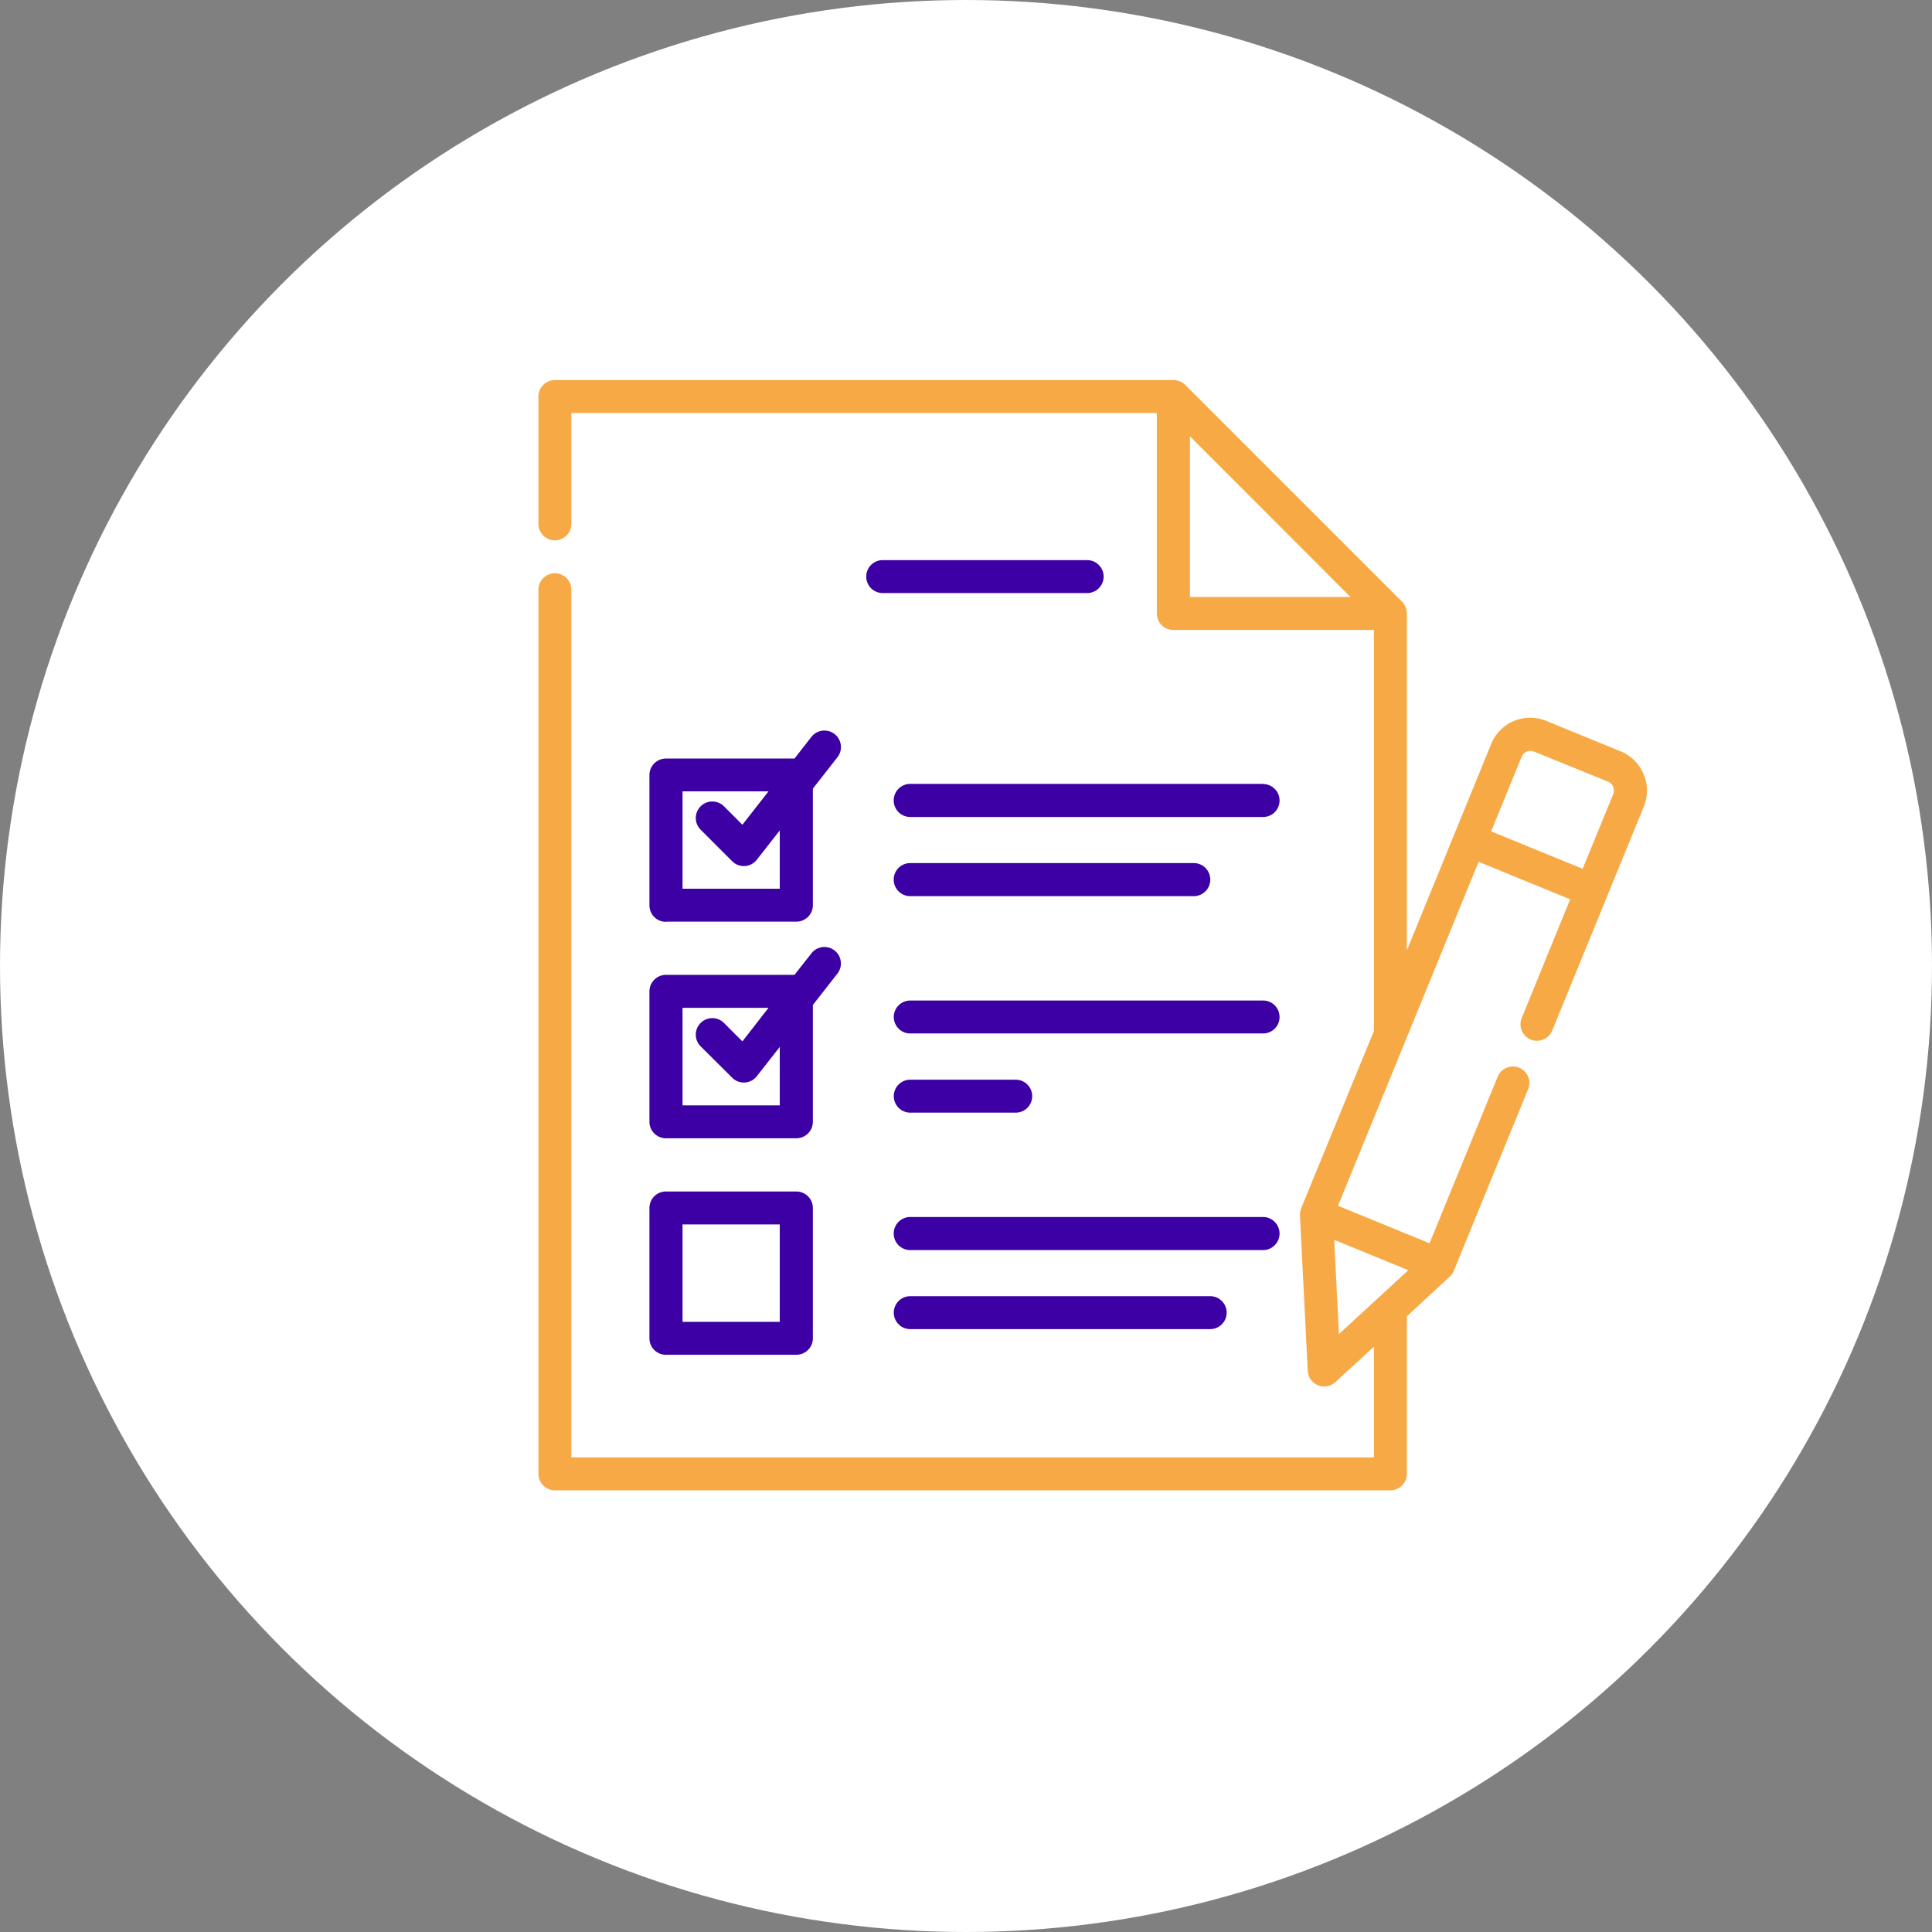 <?xml version="1.0" encoding="UTF-8"?>
<svg xmlns="http://www.w3.org/2000/svg" width="122" height="122" viewBox="0 0 122 122">
  <rect x="0" y="0" width="122" height="122" fill="#808080" stroke="none"/>
  <g fill="none" fill-rule="evenodd">
    <circle fill="#FFF" cx="61" cy="61" r="61"></circle>
    <path d="M103.79 48.89a2.66 2.66 0 0 0-1.46-1.45l-4.67-1.91a2.66 2.66 0 0 0-3.5 1.46l-5.32 13.02V38.74c0-.27-.11-.54-.3-.74l-13.7-13.7c-.2-.19-.47-.3-.74-.3H35.04c-.57 0-1.04.47-1.04 1.04v8.04a1.04 1.04 0 0 0 2.08 0v-7h36.97v12.66c0 .58.47 1.04 1.05 1.04h12.66V65.1l-4.6 11.21c-.05.15-.08.3-.07.45l.49 9.8a1.04 1.04 0 0 0 1.74.72l2.44-2.24v6.99H36.08V37.24a1.04 1.04 0 1 0-2.08 0v55.83c0 .57.47 1.04 1.04 1.04H87.8c.57 0 1.04-.47 1.04-1.04v-9.95l2.7-2.5c.12-.1.2-.22.26-.36l4.72-11.54a1.04 1.04 0 0 0-1.92-.79l-4.33 10.58-5.78-2.37 8.88-21.72 5.78 2.37-3.06 7.5a1.04 1.04 0 0 0 1.93.78l5.78-14.13c.27-.67.27-1.4-.01-2.05ZM75.14 27.55 85.28 37.7H75.14V27.55Zm9.11 50.74 4.68 1.92-4.38 4.03-.3-5.95Zm17.62-28.14-1.93 4.71-5.78-2.36 1.93-4.72a.6.6 0 0 1 .32-.32.6.6 0 0 1 .46 0l4.68 1.9a.6.6 0 0 1 .32.33.6.6 0 0 1 0 .46Z" fill="#F7A946" fill-rule="nonzero"></path>
    <g fill="#3C00A4" fill-rule="nonzero">
      <path d="M68.65 35.37H55.74a1.04 1.04 0 1 0 0 2.08h12.91a1.04 1.04 0 0 0 0-2.08ZM42.05 58.2h8.23c.58 0 1.05-.46 1.05-1.04V49.8l1.55-1.98a1.04 1.04 0 0 0-1.64-1.29l-1.07 1.37h-8.12c-.57 0-1.04.47-1.04 1.04v8.23c0 .58.47 1.04 1.04 1.04Zm1.04-8.23h5.44l-1.65 2.11-1.16-1.16a1.04 1.04 0 0 0-1.48 1.47l2 2a1.04 1.04 0 0 0 1.55-.1l1.45-1.85v3.68H43.1v-6.15ZM79.76 49.5H57.48a1.04 1.04 0 0 0 0 2.09h22.28a1.04 1.04 0 1 0 0-2.08ZM57.48 56.59h17.9a1.04 1.04 0 0 0 0-2.09h-17.9a1.04 1.04 0 1 0 0 2.09ZM41.01 70.84c0 .57.47 1.04 1.04 1.04h8.23c.58 0 1.05-.47 1.05-1.04v-7.38l1.55-1.98a1.04 1.04 0 0 0-1.64-1.28l-1.07 1.36h-8.12c-.57 0-1.04.47-1.04 1.04v8.24Zm2.08-7.2h5.44l-1.65 2.12-1.16-1.16a1.04 1.04 0 0 0-1.48 1.47l2 1.99a1.04 1.04 0 0 0 1.55-.1l1.45-1.85v3.69H43.1v-6.15ZM79.76 63.18H57.48a1.04 1.04 0 0 0 0 2.08h22.28a1.04 1.04 0 1 0 0-2.08ZM57.48 70.26h6.66a1.04 1.04 0 0 0 0-2.08h-6.66a1.04 1.04 0 1 0 0 2.08ZM41.01 84.51c0 .58.47 1.04 1.04 1.04h8.23c.58 0 1.05-.46 1.05-1.04v-8.23c0-.58-.47-1.04-1.05-1.04h-8.23c-.57 0-1.04.46-1.04 1.04v8.23Zm2.08-7.19h6.15v6.15H43.1v-6.15ZM80.8 77.9c0-.58-.47-1.05-1.04-1.05H57.48a1.04 1.04 0 0 0 0 2.09h22.28c.57 0 1.04-.47 1.04-1.04ZM57.48 81.85a1.04 1.04 0 0 0 0 2.08h18.94a1.04 1.04 0 1 0 0-2.08H57.48Z"></path>
    </g>
  </g>
</svg>
